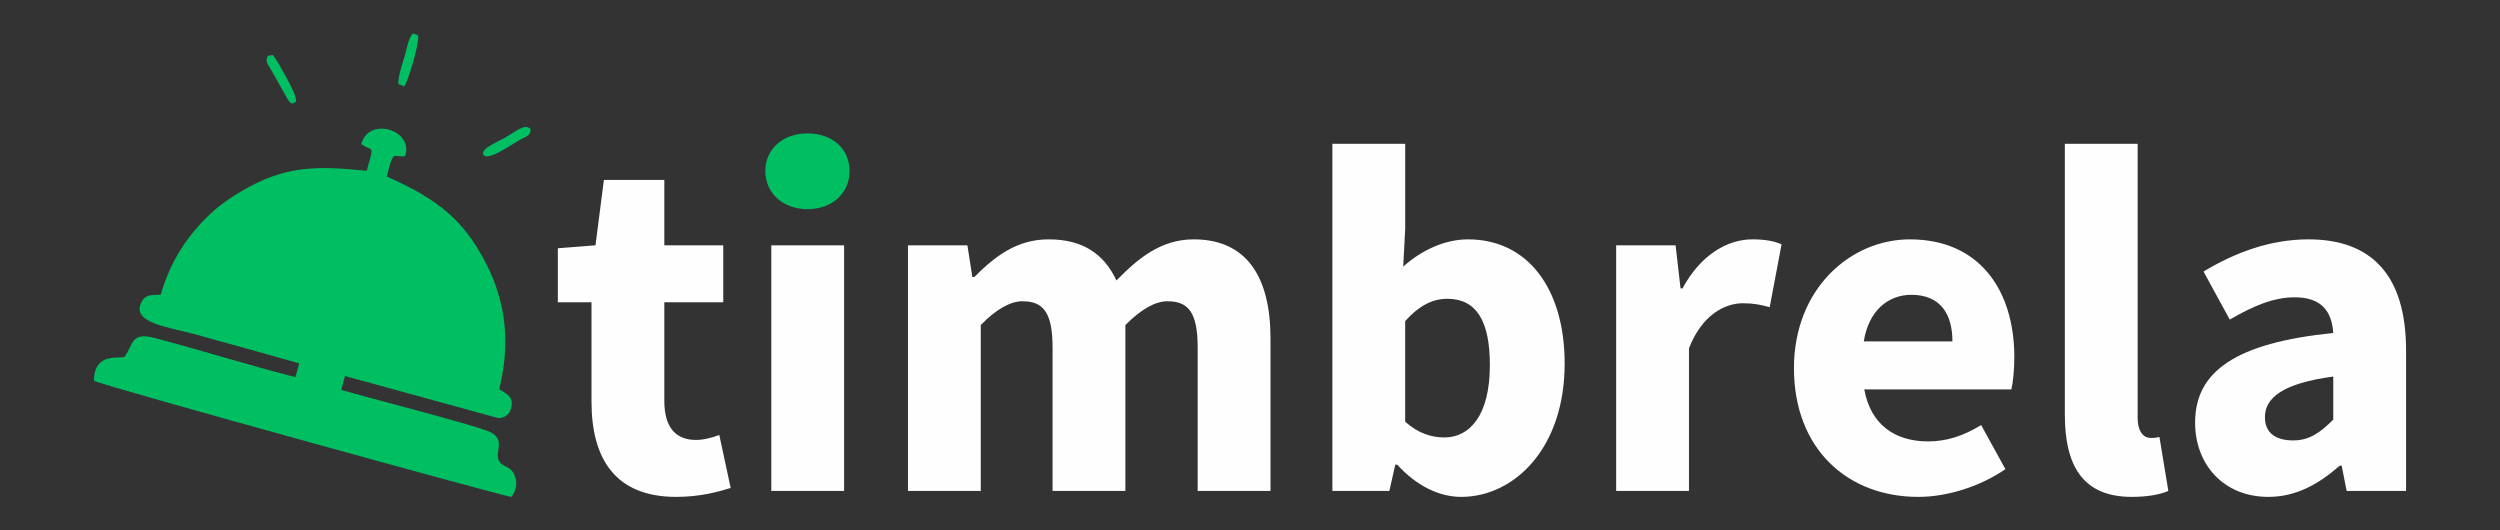 <?xml version="1.0" encoding="UTF-8"?>
<!DOCTYPE svg PUBLIC "-//W3C//DTD SVG 1.1//EN" "http://www.w3.org/Graphics/SVG/1.1/DTD/svg11.dtd">
<!-- Creator: CorelDRAW -->
<svg xmlns="http://www.w3.org/2000/svg" xml:space="preserve" width="279.4mm" height="59.267mm" version="1.1" style="shape-rendering:geometricPrecision; text-rendering:geometricPrecision; image-rendering:optimizeQuality; fill-rule:evenodd; clip-rule:evenodd"
viewBox="0 0 27940 5926.66"
 xmlns:xlink="http://www.w3.org/1999/xlink"
 xmlns:xodm="http://www.corel.com/coreldraw/odm/2003">
 <rect x="0" y="0" width="27940" height="5926.66" fill="#333333" stroke="none"/>
 <defs>
  <style type="text/css">
   <![CDATA[
    .fil0 {fill:#00BF63}
    .fil1 {fill:#FEFEFE;fill-rule:nonzero}
    .fil2 {fill:#00BF63;fill-rule:nonzero}
   ]]>
  </style>
 </defs>
 <g id="Capa_x0020_1">
  <g id="_2360783180816">
   <g>
    <path class="fil0" d="M4038.55 1610.24c125.88,95.48 150.33,-20.51 59.61,298.33 -544.96,-53.41 -901.1,-67.53 -1403.35,230.71 -210.4,124.98 -350.03,236.11 -519.52,436.26 -171.28,202.21 -296.08,433.2 -379.61,718.13 -78.22,6.56 -155.64,-10.79 -202.93,63.74 -159.68,251.76 304.89,299.86 582.45,377.1 389.5,108.34 779.54,215.43 1168.32,326.02l-41.63 154.38c-529.13,-133.79 -1060.96,-304.53 -1580.57,-439.13 -258.23,-66.9 -228.01,70.76 -328.36,210.3 -41.71,33.54 -340.05,-65.09 -343.1,269.29 126.78,64.2 4611.52,1298.96 4663.22,1297.8 59.43,-63.03 71.39,-166.34 37.94,-241.87 -34.26,-77.05 -75.44,-82.27 -122.64,-110.23 -176.77,-104.66 95.49,-289.52 -201.14,-393 -282.05,-98.37 -1268.39,-351.74 -1614.82,-450.37l43.61 -155.46 1711.84 470.15c76.51,2.06 144.49,-48.73 151.32,-150.88 6.92,-102.59 -70.67,-121.65 -139.81,-174.16 148.17,-591.8 37.94,-1058.18 -167.96,-1441.92 -229.55,-427.98 -493.53,-670.48 -1089.2,-932.93 82.36,-331.24 73.28,-201.77 205.63,-228.65 98.1,-296.08 -411.71,-443.81 -489.3,-133.61l0 0z"/>
    <path class="fil0" d="M5929.86 1441.02c-65.1,-57.28 -133.7,6.29 -285.02,98.27 -47.57,28.95 -278.46,120.49 -243.76,187.65 42.53,82.36 303.55,-104.84 419.62,-170.2 61.14,-34.26 112.12,-37.68 109.16,-115.72z"/>
    <path class="fil0" d="M4530.82 597.28c-23.11,83.26 -90,272.89 -77.24,343.29l63.93 24.72c47.48,-58.26 173.8,-501.35 154.92,-570.49l-57.81 -21.31c-49.72,56.01 -59.89,137.84 -83.8,223.79l0 0z"/>
    <path class="fil0" d="M2995.21 624.62c-36.87,59.52 -0.18,95.39 28.32,144.57l193.85 343.83c27.51,33.27 34.8,59.52 83.98,28.68 56.73,-35.6 -220.02,-481.93 -220.2,-482.29 -41.53,-53.95 -14.38,-48.37 -85.95,-34.79z"/>
   </g>
   <g>
    <path class="fil1" d="M7557.27 5553.16c265.6,0 464.93,-55.38 608.79,-99.62l-127.32 -592.25c-71.93,27.69 -171.55,55.39 -260.11,55.39 -215.88,0 -354.25,-127.32 -354.25,-437.25l0 -1101.42 658.69 0 0 -636.49 -658.69 0 0 -730.62 -675.24 0 -94.05 730.62 -420.7 33.18 0 603.31 376.38 0 0 1112.48c0,636.49 265.69,1062.67 946.5,1062.67l0 0zm1062.66 -66.44l813.62 0 0 -2745.19 -813.62 0 0 2745.19zm1527.52 0l813.61 0 0 -1854.17c171.64,-177.03 332.14,-265.59 464.94,-265.59 232.51,0 337.61,121.74 337.61,520.23l0 1599.53 813.62 0 0 -1854.17c177.12,-177.03 332.13,-265.59 470.5,-265.59 232.43,0 337.53,121.74 337.53,520.23l0 1599.53 813.71 0 0 -1704.73c0,-686.3 -265.69,-1106.91 -857.94,-1106.91 -365.31,0 -619.85,210.31 -863.42,459.37 -138.38,-293.3 -370.8,-459.37 -758.23,-459.37 -359.74,0 -603.31,193.67 -830.25,420.61l-22.12 0 -55.38 -354.16 -664.18 0 0 2745.19 0 0zm6182.35 66.44c592.25,0 1156.8,-542.44 1156.8,-1488.85 0,-841.3 -415.12,-1389.23 -1079.3,-1389.23 -254.63,0 -514.75,116.26 -725.05,304.44l22.12 -420.7 0 -951.98 -813.61 0 0 3879.88 636.49 0 66.44 -293.3 22.12 0c215.88,237.91 470.51,359.74 713.99,359.74l0 0zm-188.19 -664.18c-138.38,0 -293.29,-44.24 -437.24,-177.12l0 -1123.54c155.01,-171.55 304.44,-249.06 470.42,-249.06 326.56,0 475.99,249.06 475.99,741.68 0,564.47 -226.85,808.04 -509.17,808.04zm1920.61 597.74l813.61 0 0 -1593.96c143.86,-370.88 398.49,-503.69 603.22,-503.69 116.26,0 199.25,16.64 298.96,44.24l132.8 -702.93c-77.51,-33.18 -171.55,-55.3 -326.56,-55.3 -282.23,0 -581.1,177.13 -780.35,547.93l-22.2 0 -55.3 -481.48 -664.18 0 0 2745.19zm3376.19 66.44c326.56,0 691.87,-116.25 974.11,-309.92l-271.18 -492.63c-199.33,121.74 -387.43,182.61 -592.25,182.61 -365.31,0 -642.06,-182.61 -713.99,-581.1l1643.87 0c16.54,-66.44 33.17,-215.88 33.17,-359.74 0,-747.26 -387.43,-1317.3 -1167.86,-1317.3 -658.61,0 -1295.1,547.93 -1295.1,1439.05 0,907.66 603.31,1439.04 1389.23,1439.04l0 -0.01zm-608.88 -1737.9c55.38,-348.68 276.74,-520.32 531.38,-520.32 326.55,0 459.36,215.88 459.36,520.32l-990.74 0z"/>
    <path class="fil2" d="M9023.91 2337.46c276.75,0 470.51,-177.12 470.51,-426.18 0,-249.05 -193.76,-420.61 -470.51,-420.61 -271.17,0 -470.42,171.55 -470.42,420.61 0,249.06 199.25,426.18 470.42,426.18z"/>
    <path class="fil1" d="M23823.87 5553.16c182.7,0 321.08,-27.69 409.64,-66.44l-99.63 -603.31c-44.32,11.15 -66.44,11.15 -99.62,11.15 -66.44,0 -143.95,-55.39 -143.95,-226.94l0 -3060.78 -813.61 0 0 3027.51c0,553.5 188.19,918.81 747.17,918.81l0 0zm1527.69 0c309.93,0 564.47,-143.95 796.98,-348.67l22.12 0 55.3 282.23 664.18 0 0 -1571.84c0,-841.31 -387.43,-1239.8 -1090.27,-1239.8 -431.76,0 -824.67,149.44 -1173.44,359.74l293.38 536.87c265.69,-154.92 492.63,-249.06 725.05,-249.06 298.87,0 415.12,155.01 431.67,398.49 -1084.79,110.77 -1544.15,426.18 -1544.15,1001.8 0,464.94 315.5,830.25 819.19,830.25l-0.01 -0.01zm276.66 -631c-193.67,0 -315.41,-82.99 -315.41,-260.11 0,-210.31 188.19,-376.37 763.71,-453.88l0 481.57c-143.85,143.86 -265.6,232.42 -448.3,232.42z"/>
   </g>
  </g>
 </g>
</svg>
